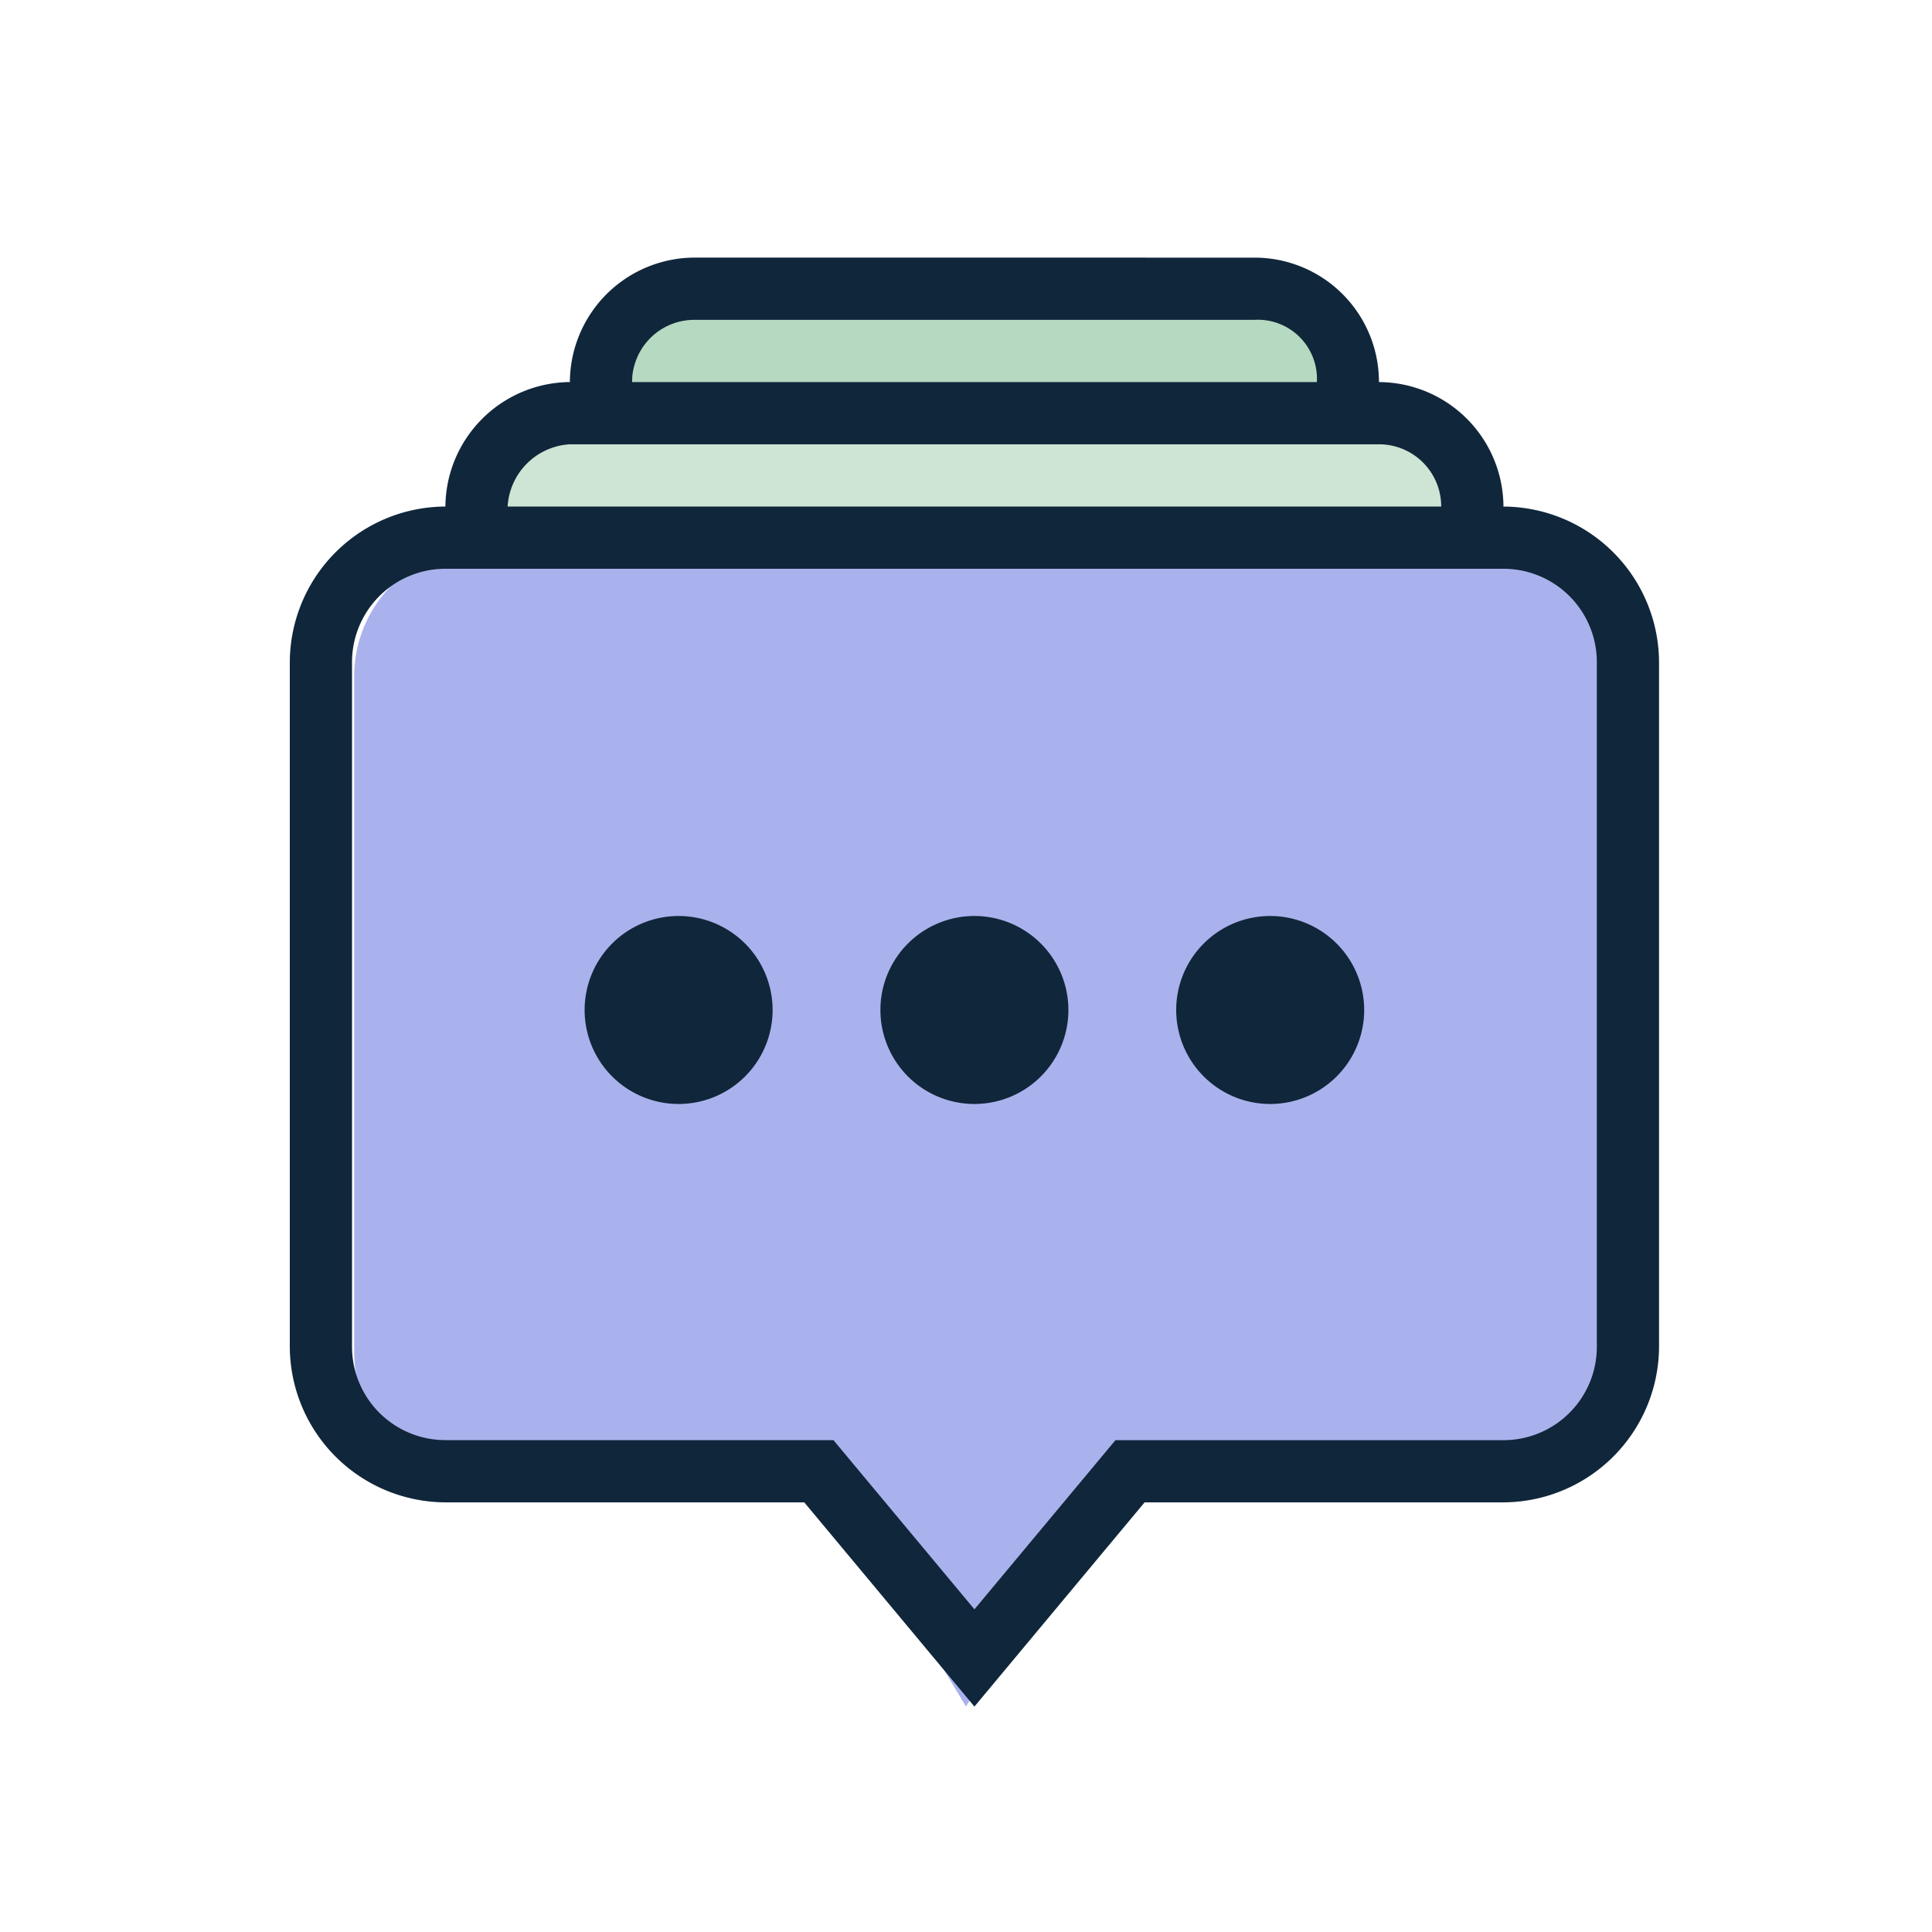 <svg xmlns="http://www.w3.org/2000/svg" xmlns:xlink="http://www.w3.org/1999/xlink" width="60" height="60" viewBox="0 0 60 60">
  <defs>
    <clipPath id="clip-Icon-about_us-_Social_media_tier_scheme">
      <rect width="60" height="60"/>
    </clipPath>
  </defs>
  <g id="Icon-about_us-_Social_media_tier_scheme" data-name="Icon-about us- Social media tier scheme" clip-path="url(#clip-Icon-about_us-_Social_media_tier_scheme)">
    <g id="Group_19992" data-name="Group 19992">
      <path id="Path_144188" data-name="Path 144188" d="M.815,0H29.362L31,4H0Z" transform="translate(15 13)" fill="#cee5d5"/>
      <path id="Path_144189" data-name="Path 144189" d="M.6,0H21.63l1.206,4H0Z" transform="translate(19.445 9)" fill="#b6d9c1"/>
      <path id="Union_4" data-name="Union 4" d="M11842.8,22077H11832a4,4,0,0,1-4-4v-21a4,4,0,0,1,4-4h32a4,4,0,0,1,4,4v21a4,4,0,0,1-4,4h-12.8l-4.2,7Z" transform="translate(-11817 -22031)" fill="#aab2ed"/>
      <g id="Group_16485" data-name="Group 16485" transform="translate(-1430.477 -1280.207)">
        <g id="surface1" transform="translate(1439.477 1288.207)">
          <path id="Path_120439" data-name="Path 120439" d="M25.158,115.121a3.883,3.883,0,0,0-3.866,3.865,3.9,3.9,0,0,0-3.866,3.866,4.852,4.852,0,0,0-4.832,4.832v21.262a4.852,4.852,0,0,0,4.832,4.832H28.571l5.285,6.342,5.285-6.342H50.285a4.852,4.852,0,0,0,4.832-4.832V127.685a4.852,4.852,0,0,0-4.832-4.832,3.883,3.883,0,0,0-3.866-3.866,3.863,3.863,0,0,0-3.865-3.865Zm0,1.933h17.4a1.835,1.835,0,0,1,1.933,1.932H23.225A1.931,1.931,0,0,1,25.158,117.054Zm-3.866,3.865H46.419a1.931,1.931,0,0,1,1.933,1.933H19.359A2.055,2.055,0,0,1,21.292,120.919Zm-3.866,3.866H50.285a2.9,2.9,0,0,1,2.9,2.9v21.262a2.9,2.9,0,0,1-2.9,2.9H38.235L33.856,157.1l-4.379-5.255H17.426a2.9,2.9,0,0,1-2.9-2.9V127.685A2.9,2.9,0,0,1,17.426,124.785Z" transform="translate(-12.594 -115.121)" fill="#10263b"/>
        </g>
        <g id="Group_17603" data-name="Group 17603" transform="translate(1448.634 1308.654)">
          <path id="Path_120440" data-name="Path 120440" d="M30.294,142.851a2.919,2.919,0,1,0,2.919,2.919h0A2.92,2.92,0,0,0,30.294,142.851Z" transform="translate(-27.376 -142.851)" fill="#10263b"/>
          <path id="Path_120441" data-name="Path 120441" d="M40.429,142.851a2.919,2.919,0,1,0,2.919,2.919h0A2.92,2.92,0,0,0,40.429,142.851Z" transform="translate(-28.325 -142.851)" fill="#10263b"/>
          <path id="Path_120442" data-name="Path 120442" d="M50.564,142.851a2.919,2.919,0,1,0,2.919,2.919h0A2.921,2.921,0,0,0,50.564,142.851Z" transform="translate(-29.274 -142.851)" fill="#10263b"/>
        </g>
      </g>
    </g>
  </g>
</svg>
